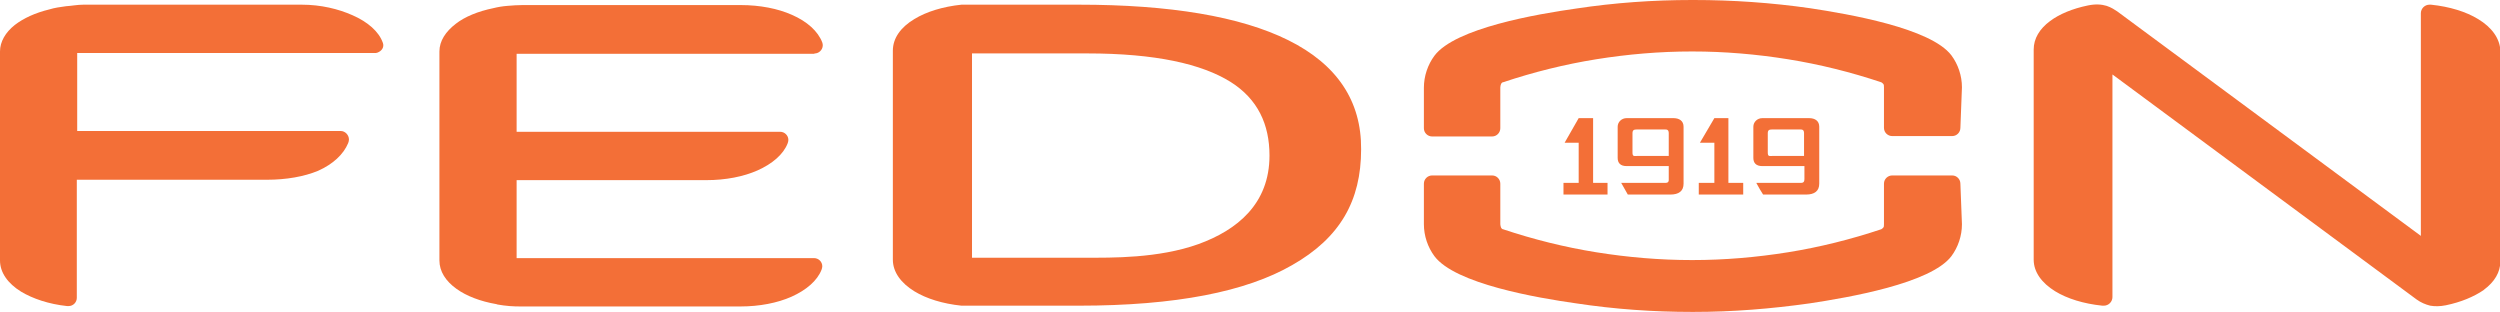 <?xml version="1.0" encoding="utf-8"?>
<!-- Generator: Adobe Illustrator 22.1.0, SVG Export Plug-In . SVG Version: 6.00 Build 0)  -->
<svg version="1.1" id="Livello_1" xmlns="http://www.w3.org/2000/svg" xmlns:xlink="http://www.w3.org/1999/xlink" x="0px" y="0px"
	 viewBox="0 0 641.2 79.9" style="enable-background:new 0 0 641.2 79.9;" xml:space="preserve">
<style type="text/css">
	.st0{fill-rule:evenodd;clip-rule:evenodd;fill:#F36F37;}
	.st1{fill:none;}
	.st2{fill:#F36F37;}
</style>
<path class="st0" d="M90.4,3.9c-3.6-1.6-8.1-2.7-13-2.7h-56c-1.5,0-3,0.3-4.5,0.4c-1.5,0.2-2.9,0.4-4.2,0.8l0,0C9,3.3,6,4.7,3.8,6.4
	C1.4,8.3,0,10.7,0,13.2v53.6c0,3.1,2,5.9,5.4,8c3,1.8,7.1,3.2,11.8,3.7c0.1,0,0.3,0,0.4,0c1.2,0,2.1-1,2.1-2.1V46.1
	c16.6,0,32.3,0,48.8,0c4.9,0,9.5-0.8,13.1-2.3c3.8-1.7,6.5-4.2,7.7-7.1c0.1-0.3,0.2-0.6,0.2-0.9c0-1.2-1-2.2-2.1-2.2H19.8v-20h76.3
	v0c0.2,0,0.5,0,0.7-0.1c1.1-0.4,1.8-1.4,1.4-2.5C97.2,8.1,94.3,5.6,90.4,3.9"/>
<rect x="0.1" y="0" class="st1" width="641.1" height="79.8"/>
<path class="st0" d="M208.9,13.7L208.9,13.7c0.2,0,0.5,0,0.7-0.1c1.1-0.4,1.7-1.6,1.3-2.7c-1.1-2.9-3.9-5.4-7.8-7.1
	c-3.6-1.6-8.2-2.5-13.1-2.5h-56c-1.3,0-2.5,0.1-3.8,0.2c-1.3,0.1-2.5,0.3-3.7,0.6v0c-3.9,0.8-7.3,2.2-9.6,4c-2.6,2-4.2,4.4-4.2,7.1
	v53.6c0,2.8,1.6,5.3,4.4,7.3c2.5,1.8,6.1,3.2,10.2,3.9l0.3,0.1v0l0,0c1,0.2,2.1,0.3,3.1,0.4c1,0.1,2.1,0.1,3.2,0.1h56
	c4.9,0,9.5-0.9,13.1-2.5c3.8-1.7,6.6-4.1,7.7-6.9c0.1-0.3,0.2-0.6,0.2-0.9c0-1.2-1-2.1-2.1-2.1h-76.3v-20c0.4,0,0.8,0,1.1,0h47.6
	c4.9,0,9.5-0.9,13.1-2.5c3.8-1.7,6.6-4.1,7.7-6.9c0.1-0.3,0.2-0.6,0.2-0.9c0-1.2-1-2.1-2.1-2.1h-67.6v-20H208.9"/>
<polyline class="st0" points="401,46.9 401,49.9 412.3,49.9 412.3,46.9 408.6,46.9 408.6,30.3 404.9,30.3 401.3,36.6 404.9,36.6 
	404.9,46.9 401,46.9 "/>
<path class="st0" d="M461.5,46.9h-11l0,0.1l0.9,1.6l0.8,1.3h11c2.2,0,3.4-0.9,3.4-2.8V32.5c0-1.5-1.1-2.2-2.6-2.2h-12
	c-1.3,0-2.3,1-2.3,2.2v8c0,1.3,0.7,2.1,2.3,2.1h10.8v3.3C462.8,47,462.2,46.9,461.5,46.9 M462.7,40h-8.1c-0.8,0-1.2,0.2-1.2-0.9
	v-4.9c0-0.8,0.3-1,1.2-1h7.1c0.6,0,1,0.1,1,1V40z"/>
<path class="st0" d="M426.8,46.9h-11l0.4,0.7l1.3,2.3h10.9c2.2,0,3.4-0.9,3.4-2.8V32.5c0-1.5-1.1-2.2-2.6-2.2h-12
	c-1.3,0-2.3,1-2.3,2.2v8c0,1.3,0.7,2.1,2.3,2.1h10.8v3.3C428.1,47,427.4,46.9,426.8,46.9 M428,40h-8.1c-0.8,0-1.2,0.2-1.2-0.9v-4.9
	c0-0.8,0.3-1,1.2-1h7.1c0.6,0,1,0.1,1,1V40z"/>
<polyline class="st0" points="435.7,46.9 435.7,49.9 447.1,49.9 447.1,46.9 443.3,46.9 443.3,30.3 439.7,30.3 436,36.6 439.7,36.6 
	439.7,46.9 435.7,46.9 "/>
<path class="st0" d="M330.4,10.3c-12.3-6.1-30.4-9.1-53.7-9.1h-29.6c-0.2,0-0.3,0-0.5,0c-4.8,0.5-9,1.8-12.1,3.7
	c-3.5,2.1-5.5,4.9-5.5,8.1v53.6c0,3.2,2.1,6,5.5,8.1c3.1,1.9,7.3,3.2,12.1,3.7c0.1,0,0.3,0,0.4,0c0.1,0,0.2,0,0.3,0h29.4
	c24.9,0,42.9-3.6,54.7-10.4c12.3-7,17.7-16.5,17.7-29.7C349.2,25.9,342.9,16.5,330.4,10.3 M307.4,62.6c-10.3,3.7-22.4,3.5-29,3.5
	h-29.1V13.7h29.5c17.6,0,29.4,2.7,36.8,7.3c7,4.4,10,10.9,10,18.9C325.6,52.3,317.3,59,307.4,62.6z"/>
<path class="st0" d="M635.6,4.9c-3.1-1.9-7.3-3.2-12.1-3.7c-0.1,0-0.3,0-0.4,0c-1.2,0-2.2,1-2.2,2.2v57.1L543,2.9
	c-0.6-0.4-1.5-1-2.7-1.4c-1.3-0.4-2.9-0.5-4.8-0.1l0,0c-3.9,0.8-7.3,2.2-9.7,4c-2.7,2-4.2,4.5-4.2,7.3v53.9c0,3.2,2.1,6,5.5,8.1
	c3.1,1.9,7.3,3.2,12.1,3.7c0.1,0,0.3,0,0.4,0c1.2,0,2.2-1,2.2-2.2V19.1l78,57.7c1.1,0.8,2.3,1.3,3.5,1.6c1.2,0.2,2.5,0.2,4-0.1l0,0
	c3.9-0.8,7.2-2.2,9.7-3.9c0,0,0.1-0.1,0.1-0.1c2.7-2,4.2-4.5,4.2-7.3V13.1C641.2,9.9,639.1,7,635.6,4.9"/>
<path class="st2" d="M503.2,22.4c0-3-1-5.9-2.7-8.2c-5.3-7-26.4-10.6-36.3-12.1C454.4,0.7,444.4,0,434.4,0c-0.1,0-0.1,0-0.2,0
	c-0.1,0-0.1,0-0.2,0c-10,0-19.9,0.7-29.8,2.2c-9.9,1.4-31,5-36.3,12.1c-1.7,2.3-2.7,5.2-2.7,8.2h0v10.4c0,1.2,1,2.1,2.1,2.1h15.4
	c1.2,0,2.1-1,2.1-2.1V22.4c0-0.3,0.1-0.6,0.2-0.9c0.1-0.2,0.3-0.4,0.5-0.4l0,0c7.8-2.6,15.8-4.6,23.9-5.9c8.1-1.3,16.3-2,24.5-2
	c0,0,0.1,0,0.1,0v0c0,0,0,0,0,0c0,0,0,0,0,0v0c0,0,0.1,0,0.1,0c8.2,0,16.4,0.7,24.5,2c8.1,1.3,16.1,3.3,23.9,5.9l0,0
	c0.2,0.1,0.3,0.2,0.5,0.4c0.2,0.2,0.2,0.5,0.2,0.9v10.4c0,1.2,1,2.1,2.1,2.1h15.4c1.2,0,2.1-1,2.1-2.1L503.2,22.4L503.2,22.4"/>
<path class="st2" d="M503.2,57.5c0,3-1,5.9-2.7,8.2c-5.3,7-26.4,10.6-36.3,12.1c-9.9,1.4-19.8,2.2-29.8,2.2c-0.1,0-0.1,0-0.2,0
	c-0.1,0-0.1,0-0.2,0c-10,0-19.9-0.7-29.8-2.2c-9.9-1.4-31-5-36.3-12.1c-1.7-2.3-2.7-5.2-2.7-8.2h0V47.1c0-1.2,1-2.1,2.1-2.1h15.4
	c1.2,0,2.1,1,2.1,2.1v10.4c0,0.3,0.1,0.6,0.2,0.9c0.1,0.2,0.3,0.4,0.5,0.4l0,0c7.8,2.6,15.8,4.6,23.9,5.9c8.1,1.3,16.3,2,24.5,2
	c0,0,0.1,0,0.1,0v0c0,0,0,0,0,0c0,0,0,0,0,0v0c0,0,0.1,0,0.1,0c8.2,0,16.4-0.7,24.5-2c8.1-1.3,16.1-3.3,23.9-5.9l0,0
	c0.2-0.1,0.3-0.2,0.5-0.4c0.2-0.2,0.2-0.5,0.2-0.9V47.1c0-1.2,1-2.1,2.1-2.1h15.4c1.2,0,2.1,1,2.1,2.1L503.2,57.5L503.2,57.5"/>
<rect x="0.1" y="0" class="st1" width="641.1" height="79.8"/>
</svg>
